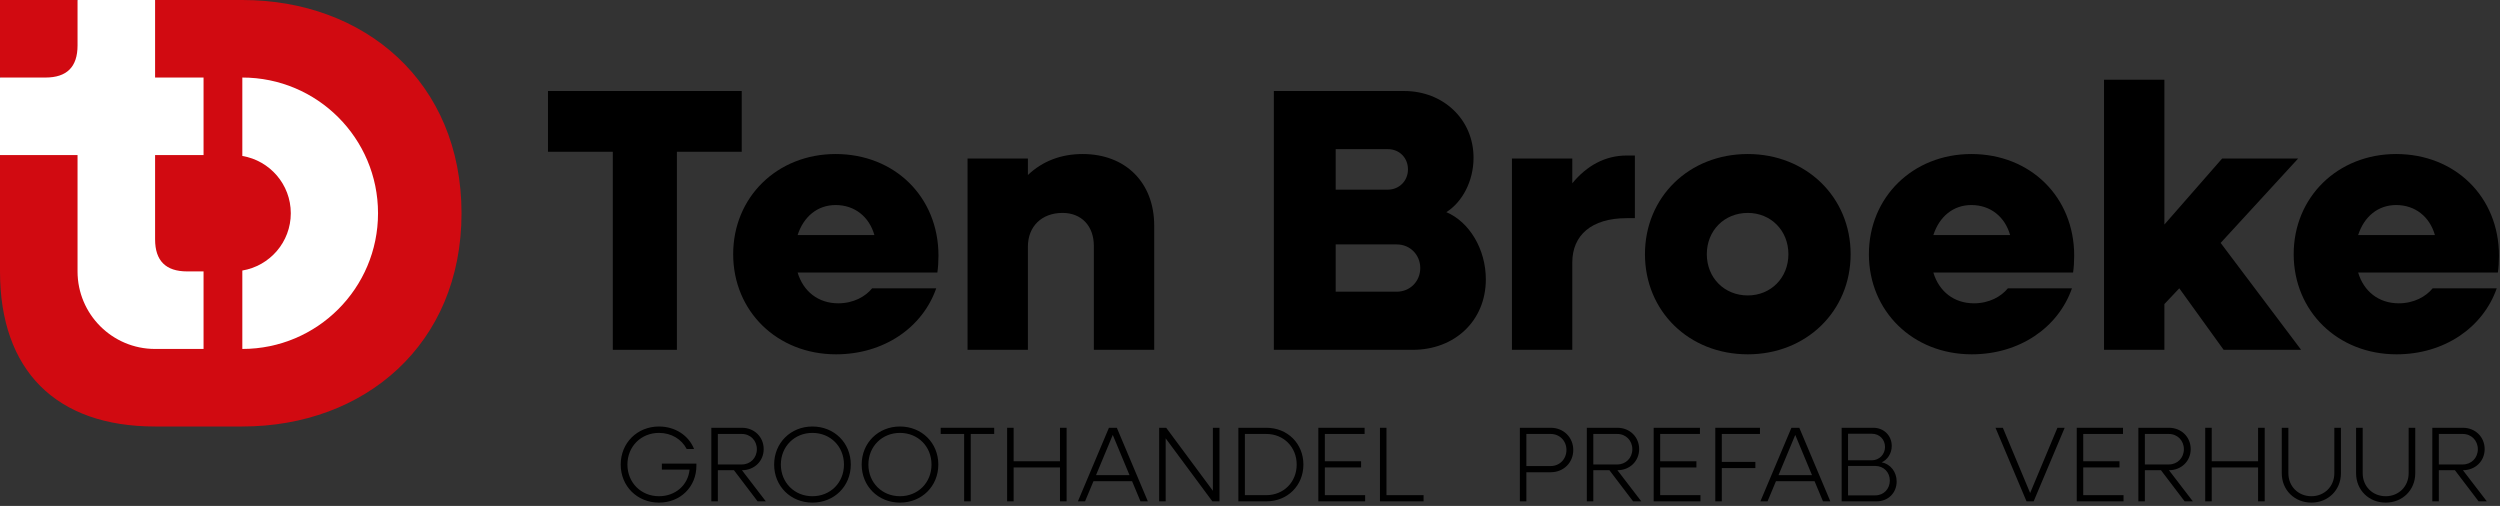<svg xmlns="http://www.w3.org/2000/svg" width="672" height="136" viewBox="0 0 672 136" fill="none"><rect x="0" y="0" width="672" height="136" fill="#333333" stroke="none"/><path d="M164.724 40.796H147.298V24.464H199.377V40.796H181.951V94.032H164.724V40.796Z" fill="black"/><path d="M214.403 63.179H235.036C233.632 58.24 229.727 55.115 224.621 55.115C219.712 55.115 216.006 58.24 214.403 63.179ZM197.078 68.323C197.078 52.996 208.895 41.402 224.621 41.402C240.444 41.402 252.261 52.893 252.261 68.725C252.261 70.237 252.16 71.953 251.961 73.262H214.403C215.906 78.304 219.911 81.53 225.321 81.53C229.427 81.53 232.632 79.714 234.434 77.497H251.659C247.956 88.085 237.539 95.241 224.72 95.241C208.895 95.241 197.078 83.646 197.078 68.323Z" fill="black"/><path d="M260.076 42.611H276.299V47.047C280.206 43.316 285.213 41.401 291.024 41.401C302.541 41.401 310.252 49.063 310.252 60.658V94.032H294.027V66.103C294.027 60.761 290.722 57.23 285.614 57.23C280.007 57.23 276.299 60.861 276.299 66.304V94.032H260.076V42.611Z" fill="black"/><path d="M359.033 65.702V78.406H375.457C379.062 78.406 381.766 75.581 381.766 72.053C381.766 68.525 379.062 65.702 375.457 65.702H359.033ZM359.033 40.092V50.98H373.053C376.057 50.98 378.461 48.66 378.461 45.535C378.461 42.41 376.157 40.092 373.053 40.092H359.033ZM342.408 24.464H377.461C387.876 24.464 396.088 32.025 396.088 42.41C396.088 48.66 393.085 54.306 388.777 57.029C394.985 59.651 399.393 67.013 399.393 75.077C399.393 86.269 390.98 94.032 379.765 94.032H342.408V24.464Z" fill="black"/><path d="M406.408 42.611H422.633V49.264C426.54 44.526 431.447 41.804 437.255 41.804H439.458V58.642H437.255C427.741 58.642 422.633 63.279 422.633 70.541V94.032H406.408V42.611Z" fill="black"/><path d="M480.725 68.323C480.725 61.969 476.015 57.231 469.807 57.231C463.498 57.231 458.791 61.969 458.791 68.323C458.791 74.676 463.498 79.414 469.807 79.414C476.015 79.414 480.725 74.674 480.725 68.323ZM442.165 68.323C442.165 52.996 453.982 41.402 469.807 41.402C485.531 41.402 497.449 52.996 497.449 68.323C497.449 83.649 485.531 95.241 469.807 95.241C453.982 95.241 442.165 83.646 442.165 68.323Z" fill="black"/><path d="M519.688 63.179H540.319C538.916 58.24 535.012 55.115 529.904 55.115C524.995 55.115 521.289 58.24 519.688 63.179ZM502.36 68.323C502.36 52.996 514.177 41.402 529.904 41.402C545.726 41.402 557.543 52.893 557.543 68.725C557.543 70.237 557.443 71.953 557.244 73.262H519.688C521.191 78.304 525.196 81.53 530.604 81.53C534.71 81.53 537.914 79.714 539.717 77.497H556.942C553.238 88.085 542.821 95.241 530.002 95.241C514.177 95.241 502.36 83.646 502.36 68.323Z" fill="black"/><path d="M565.561 21.437H581.786V60.356L597.309 42.611H617.741L596.909 65.297L618.541 94.032H597.712L585.792 77.496L581.786 81.733V94.032H565.561V21.437Z" fill="black"/><path d="M633.87 63.179H654.501C653.098 58.24 649.194 55.115 644.086 55.115C639.177 55.115 635.471 58.24 633.87 63.179ZM616.542 68.323C616.542 52.996 628.359 41.402 644.086 41.402C659.908 41.402 671.725 52.893 671.725 68.725C671.725 70.237 671.625 71.953 671.426 73.262H633.87C635.373 78.304 639.378 81.53 644.786 81.53C648.892 81.53 652.096 79.714 653.901 77.497H671.124C667.42 88.085 657.003 95.241 644.184 95.241C628.359 95.241 616.542 83.646 616.542 68.323Z" fill="black"/><path d="M41.688 114.643H65.137C97.997 114.643 124.056 92.582 124.056 57.32C124.056 22.059 97.997 0 65.137 0H41.688V0.283H20.844V0H0V20.844H0.284V41.687H0V72.953C0 99.582 15.062 114.643 41.688 114.643Z" fill="#D10A11"/><path d="M41.688 0H20.844V12.221C20.844 17.978 17.979 20.843 12.222 20.843L0 20.844V41.687H20.844V72.955C20.844 84.465 30.175 93.799 41.688 93.799H54.715V72.955H50.309C44.553 72.955 41.688 70.09 41.688 64.335V41.687H54.715V20.843H41.688V0Z" fill="white"/><path d="M65.137 20.843V41.921C72.528 43.164 78.165 49.576 78.165 57.32C78.165 65.064 72.528 71.478 65.137 72.719V93.799C85.284 93.799 101.614 77.466 101.614 57.32C101.614 37.174 85.284 20.843 65.137 20.843Z" fill="white"/><path d="M536.388 114.987H538.365L545.701 132.524L553.037 114.987H554.985L546.646 134.76H544.727L536.388 114.987Z" fill="black"/><path d="M558.227 114.987H570.663V116.649H559.975V123.985H569.717V125.647H559.975V133.098H570.806V134.76H558.227V114.987Z" fill="black"/><path d="M574.792 114.987H583.016C586.34 114.987 588.861 117.451 588.861 120.719C588.861 123.956 586.34 126.393 583.045 126.393H583.016L589.435 134.76H587.229L580.866 126.393H576.54V134.76H574.792L574.792 114.987ZM576.54 116.649V124.845H582.988C585.28 124.845 587.028 123.097 587.028 120.747C587.028 118.397 585.28 116.649 582.988 116.649L576.54 116.649Z" fill="black"/><path d="M592.762 114.987H594.51V123.985H606.975V114.987H608.751V134.76H606.975V125.648H594.51V134.76H592.762V114.987Z" fill="black"/><path d="M613.339 127.224V114.987H615.116V127.224C615.116 130.72 617.752 133.384 621.306 133.384C624.83 133.384 627.467 130.72 627.467 127.224V114.987H629.243V127.224C629.243 131.723 625.805 135.104 621.306 135.104C616.779 135.104 613.339 131.723 613.339 127.224Z" fill="black"/><path d="M633.316 127.224V114.987H635.093V127.224C635.093 130.72 637.729 133.384 641.282 133.384C644.807 133.384 647.444 130.72 647.444 127.224V114.987H649.22V127.224C649.22 131.723 645.781 135.104 641.282 135.104C636.755 135.104 633.316 131.723 633.316 127.224Z" fill="black"/><path d="M653.808 114.987H662.031C665.356 114.987 667.877 117.451 667.877 120.719C667.877 123.956 665.356 126.393 662.061 126.393H662.031L668.45 134.76H666.244L659.882 126.393H655.556V134.76H653.808L653.808 114.987ZM655.556 116.649V124.845H662.003C664.295 124.845 666.043 123.097 666.043 120.747C666.043 118.397 664.295 116.649 662.003 116.649L655.556 116.649Z" fill="black"/><path d="M408.538 114.987H416.847C420.287 114.987 422.894 117.566 422.894 120.947C422.894 124.358 420.287 126.937 416.847 126.937H410.286V134.76H408.538L408.538 114.987ZM410.286 116.649V125.274H416.819C419.226 125.274 421.06 123.412 421.06 120.947C421.06 118.483 419.226 116.649 416.819 116.649H410.286Z" fill="black"/><path d="M426.536 114.987H434.759C438.084 114.987 440.605 117.451 440.605 120.719C440.605 123.956 438.084 126.393 434.789 126.393H434.759L441.178 134.76H438.972L432.61 126.393H428.284V134.76H426.536L426.536 114.987ZM428.284 116.649V124.845H434.731C437.023 124.845 438.771 123.097 438.771 120.747C438.771 118.397 437.023 116.649 434.731 116.649L428.284 116.649Z" fill="black"/><path d="M444.507 114.987H456.943V116.649H446.254V123.985H455.997V125.647H446.254V133.098H457.087V134.76H444.506L444.507 114.987Z" fill="black"/><path d="M461.071 114.987H473.078V116.649H462.819V124.157H471.845V125.819H462.819V134.76H461.071V114.987Z" fill="black"/><path d="M481.534 114.987H483.654L491.993 134.76H490.016L487.752 129.344H477.379L475.115 134.76H473.195L481.534 114.987ZM487.064 127.71L482.565 116.907L478.066 127.71H487.064Z" fill="black"/><path d="M495.034 114.987H503.545C506.381 114.987 508.502 117.079 508.502 119.888C508.502 121.894 507.327 123.584 505.808 124.271C508.186 124.759 509.82 126.851 509.82 129.43C509.82 132.496 507.527 134.76 504.432 134.76H495.034L495.034 114.987ZM496.753 116.592V123.727H503.171C505.091 123.727 506.696 122.18 506.696 120.145C506.696 118.111 505.177 116.592 503.171 116.592H496.753ZM496.753 125.246V133.155H504.088C506.324 133.155 507.986 131.436 507.986 129.172C507.986 126.936 506.324 125.246 504.088 125.246H496.753Z" fill="black"/><path d="M166.847 124.873C166.847 119.057 171.289 114.644 177.135 114.644C181.519 114.644 185.13 117.079 186.563 120.689H184.585C183.21 118.054 180.459 116.362 177.135 116.362C172.32 116.362 168.652 120.002 168.652 124.873C168.652 129.744 172.32 133.384 177.135 133.384C181.548 133.384 184.958 130.404 185.359 126.221H177.908V124.615H187.193V125.188C187.193 130.862 182.895 135.103 177.135 135.103C171.289 135.103 166.847 130.69 166.847 124.873Z" fill="black"/><path d="M191.208 114.987H199.432C202.756 114.987 205.279 117.451 205.279 120.719C205.279 123.956 202.756 126.393 199.461 126.393H199.432L205.851 134.76H203.645L197.283 126.393H192.956V134.76H191.208V114.987ZM192.956 116.649V124.845H199.404C201.696 124.845 203.444 123.097 203.444 120.747C203.444 118.397 201.696 116.649 199.404 116.649L192.956 116.649Z" fill="black"/><path d="M208.089 124.873C208.089 119.057 212.531 114.644 218.377 114.644C224.252 114.644 228.693 119.057 228.693 124.873C228.693 130.689 224.252 135.104 218.377 135.104C212.531 135.104 208.089 130.69 208.089 124.873ZM226.859 124.873C226.859 120.002 223.22 116.362 218.377 116.362C213.563 116.362 209.895 120.002 209.895 124.873C209.895 129.744 213.563 133.384 218.377 133.384C223.22 133.384 226.859 129.745 226.859 124.873Z" fill="black"/><path d="M231.619 124.873C231.619 119.057 236.061 114.644 241.907 114.644C247.781 114.644 252.223 119.057 252.223 124.873C252.223 130.689 247.781 135.104 241.907 135.104C236.061 135.104 231.619 130.69 231.619 124.873ZM250.389 124.873C250.389 120.002 246.75 116.362 241.907 116.362C237.092 116.362 233.424 120.002 233.424 124.873C233.424 129.744 237.092 133.384 241.907 133.384C246.75 133.384 250.389 129.745 250.389 124.873Z" fill="black"/><path d="M259.161 116.649H252.857V114.987H267.242V116.649H260.938V134.76H259.161V116.649Z" fill="black"/><path d="M270.712 114.987H272.46V123.985H284.925V114.987H286.702V134.76H284.925V125.648H272.46V134.76H270.712V114.987Z" fill="black"/><path d="M298.081 114.987H300.202L308.541 134.76H306.563L304.299 129.344H293.926L291.662 134.76H289.742L298.081 114.987ZM303.611 127.71L299.113 116.907L294.614 127.71H303.611Z" fill="black"/><path d="M311.581 114.987H313.472L326.024 131.923V114.987H327.8V134.76H325.88L313.329 117.824V134.76H311.581L311.581 114.987Z" fill="black"/><path d="M332.875 114.987H340.412C346.086 114.987 350.355 119.229 350.355 124.873C350.355 130.518 346.086 134.76 340.412 134.76H332.875V114.987ZM334.623 116.649V133.098H340.383C345.054 133.098 348.55 129.573 348.55 124.873C348.55 120.173 345.054 116.649 340.383 116.649H334.623Z" fill="black"/><path d="M354.371 114.987H366.807V116.649H356.119V123.985H365.861V125.647H356.119V133.098H366.95V134.76H354.371V114.987Z" fill="black"/><path d="M370.936 114.987H372.684V133.098H382.656V134.76H370.936V114.987Z" fill="black"/></svg>